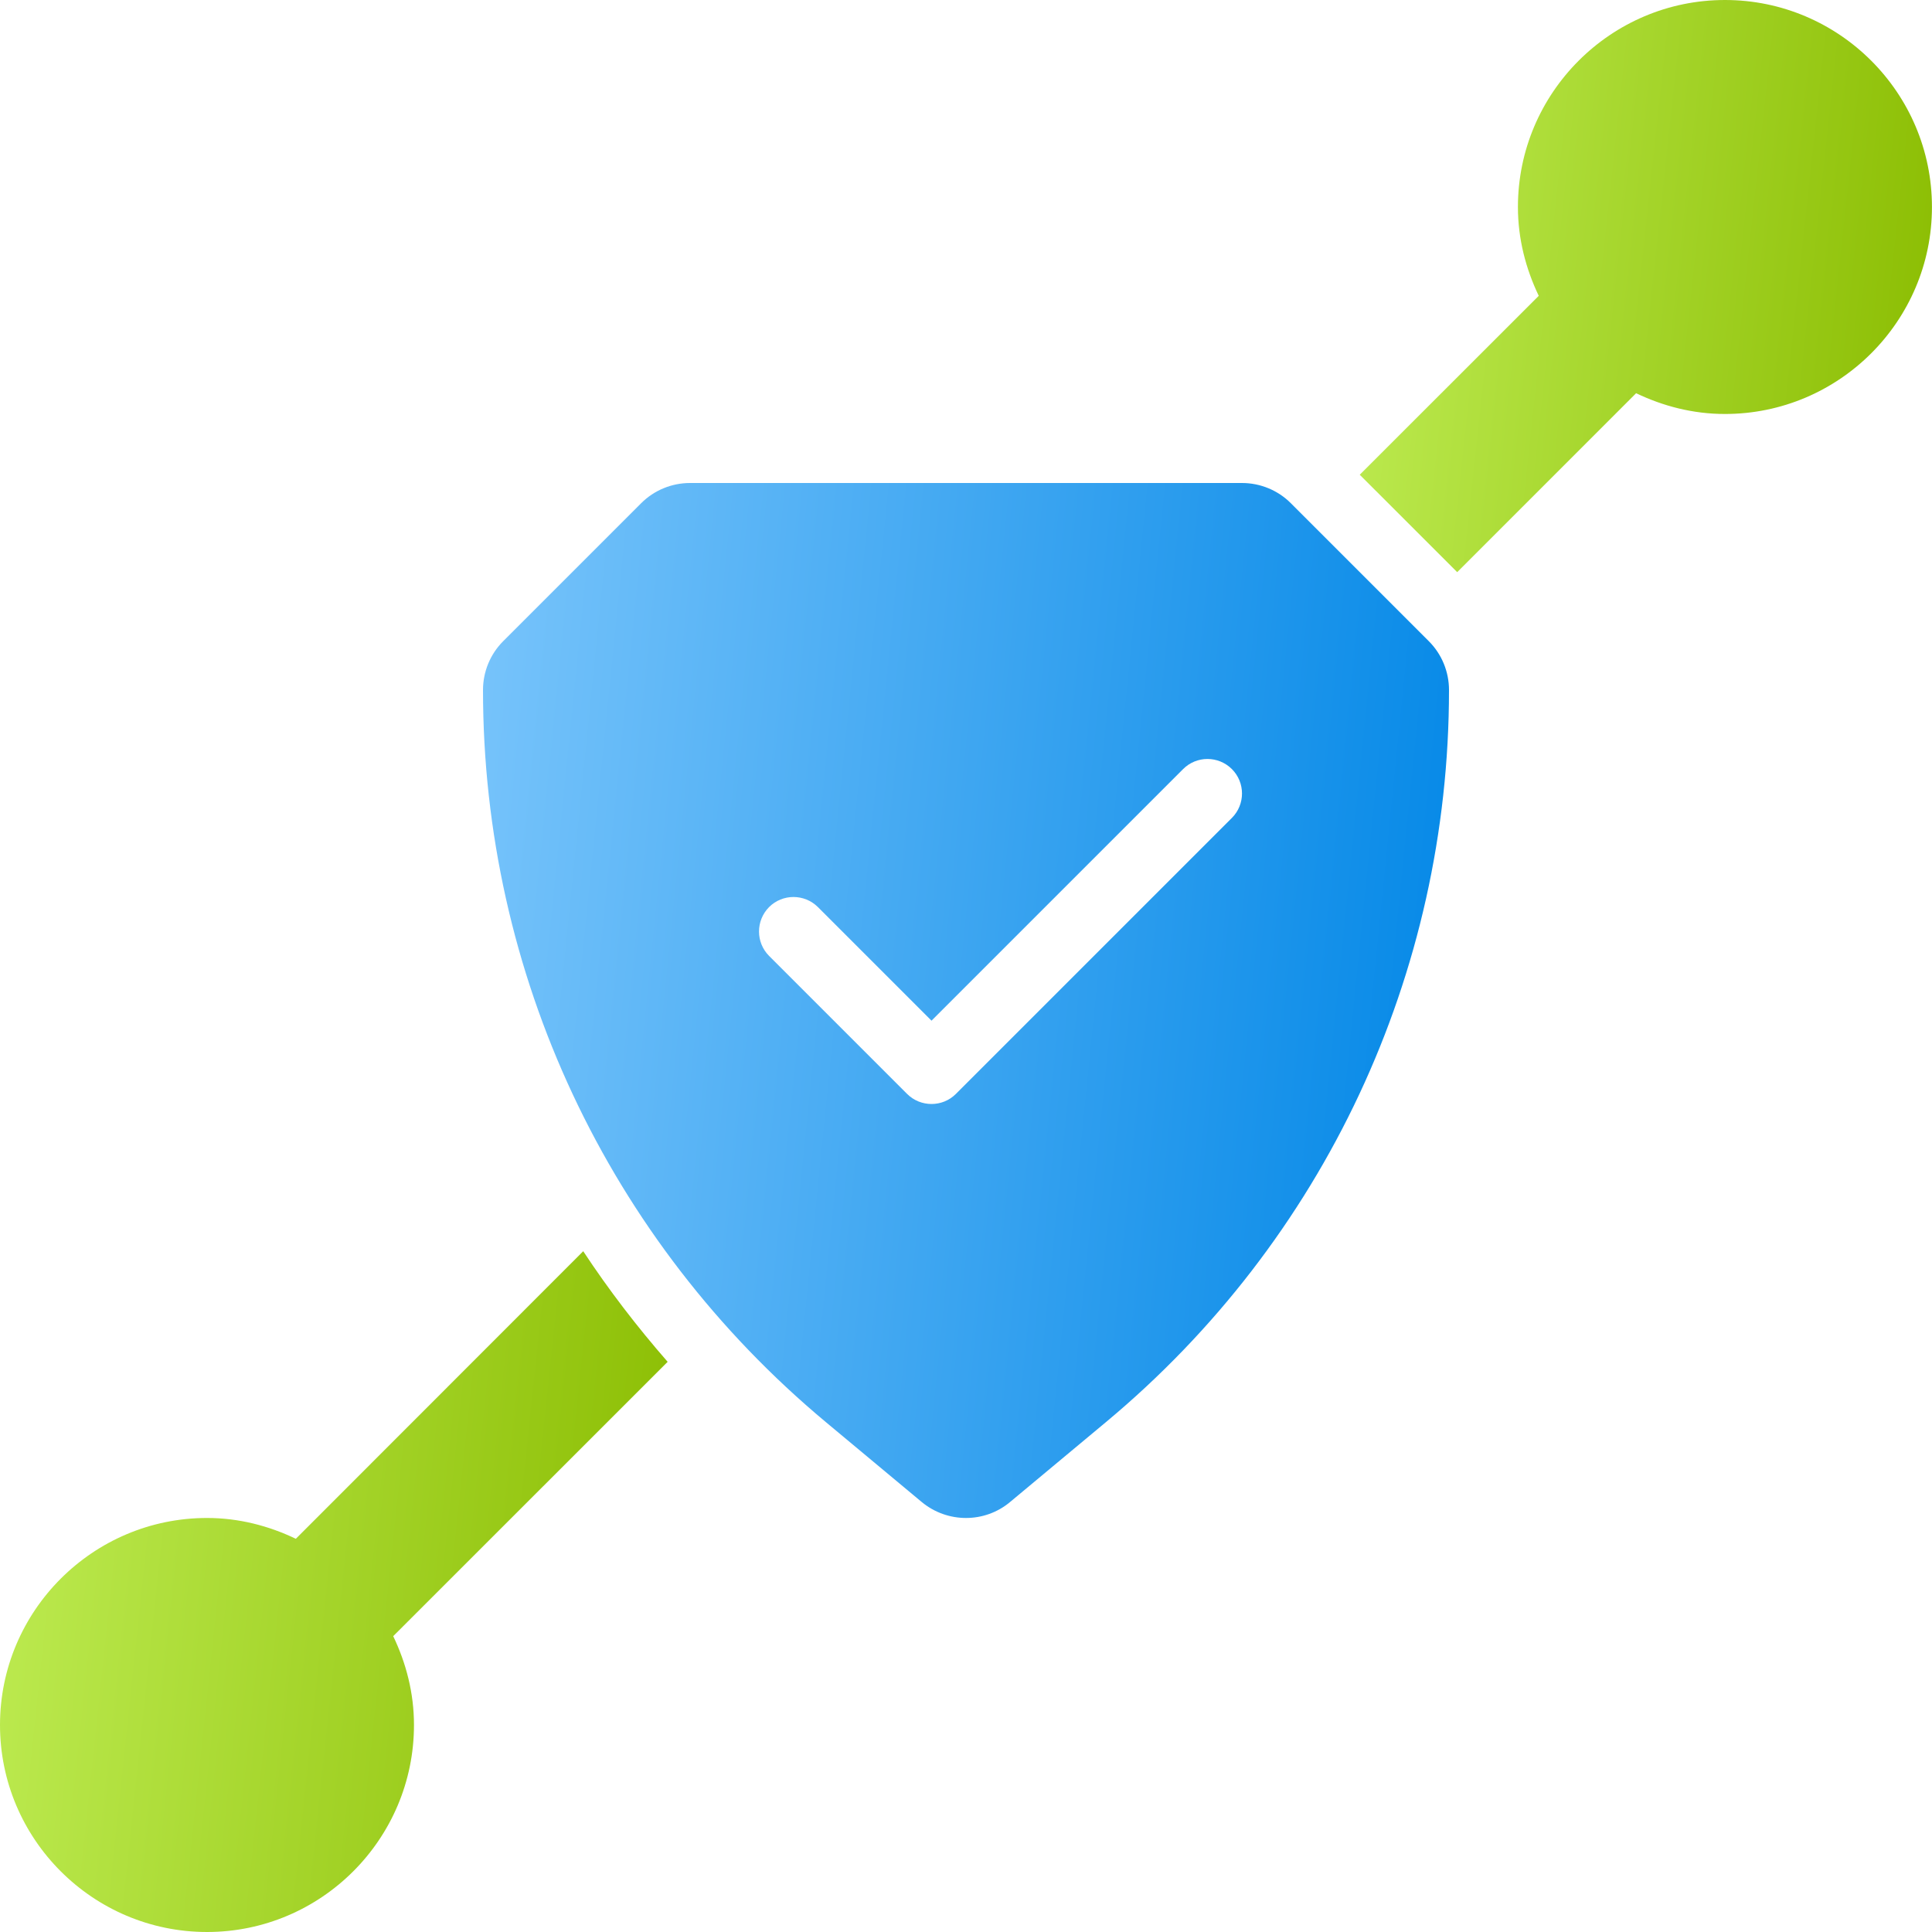 <svg width="40" height="40" viewBox="0 0 40 40" fill="none" xmlns="http://www.w3.org/2000/svg">
<path d="M13.823 28.195C13.188 27.468 12.602 26.705 12.075 25.905C9.554 28.428 6.127 31.855 6.125 31.859C5.566 31.591 4.946 31.428 4.286 31.428C1.923 31.428 0 33.352 0 35.714C0 38.077 1.923 40 4.286 40C6.648 40 8.571 38.077 8.571 35.714C8.571 35.053 8.409 34.434 8.141 33.875C8.143 33.873 11.334 30.684 13.823 28.195Z" fill="url(#paint0_linear_4142_1542)"/>
<path d="M35.713 0C33.351 0 31.427 1.923 31.427 4.286C31.427 4.946 31.59 5.564 31.858 6.125C31.856 6.127 29.801 8.18 28.152 9.829L30.17 11.846C31.817 10.198 33.872 8.143 33.874 8.141C34.434 8.409 35.052 8.571 35.713 8.571C38.076 8.571 39.999 6.648 39.999 4.286C39.999 1.923 38.076 0 35.713 0Z" fill="url(#paint1_linear_4142_1542)"/>
<path d="M29.582 13.275L26.725 10.418C26.457 10.15 26.093 10 25.714 10H14.286C13.907 10 13.543 10.15 13.275 10.418L10.418 13.275C10.15 13.543 10 13.907 10 14.286C10 20.159 12.588 25.682 17.098 29.443L19.084 31.098C19.35 31.318 19.675 31.428 20 31.428C20.325 31.428 20.65 31.318 20.914 31.096L22.9 29.441C27.412 25.682 30 20.159 30 14.286C30 13.907 29.85 13.543 29.582 13.275ZM25.505 16.934L19.791 22.648C19.652 22.788 19.468 22.857 19.286 22.857C19.104 22.857 18.92 22.788 18.78 22.648L15.923 19.791C15.645 19.512 15.645 19.061 15.923 18.78C16.202 18.502 16.654 18.502 16.934 18.78L19.286 21.132L24.495 15.923C24.773 15.644 25.225 15.644 25.505 15.923C25.784 16.202 25.784 16.655 25.505 16.934Z" fill="url(#paint2_linear_4142_1542)"/>
<defs>
<linearGradient id="paint0_linear_4142_1542" x1="0" y1="25.905" x2="15.149" y2="27.513" gradientUnits="userSpaceOnUse">
<stop stop-color="#BEEC53"/>
<stop offset="1" stop-color="#8ABC00"/>
</linearGradient>
<linearGradient id="paint1_linear_4142_1542" x1="28.152" y1="0" x2="41.129" y2="1.404" gradientUnits="userSpaceOnUse">
<stop stop-color="#BEEC53"/>
<stop offset="1" stop-color="#8ABC00"/>
</linearGradient>
<linearGradient id="paint2_linear_4142_1542" x1="10" y1="10" x2="31.94" y2="12.216" gradientUnits="userSpaceOnUse">
<stop stop-color="#78C4FB"/>
<stop offset="1" stop-color="#0086E6"/>
</linearGradient>
</defs>
</svg>
